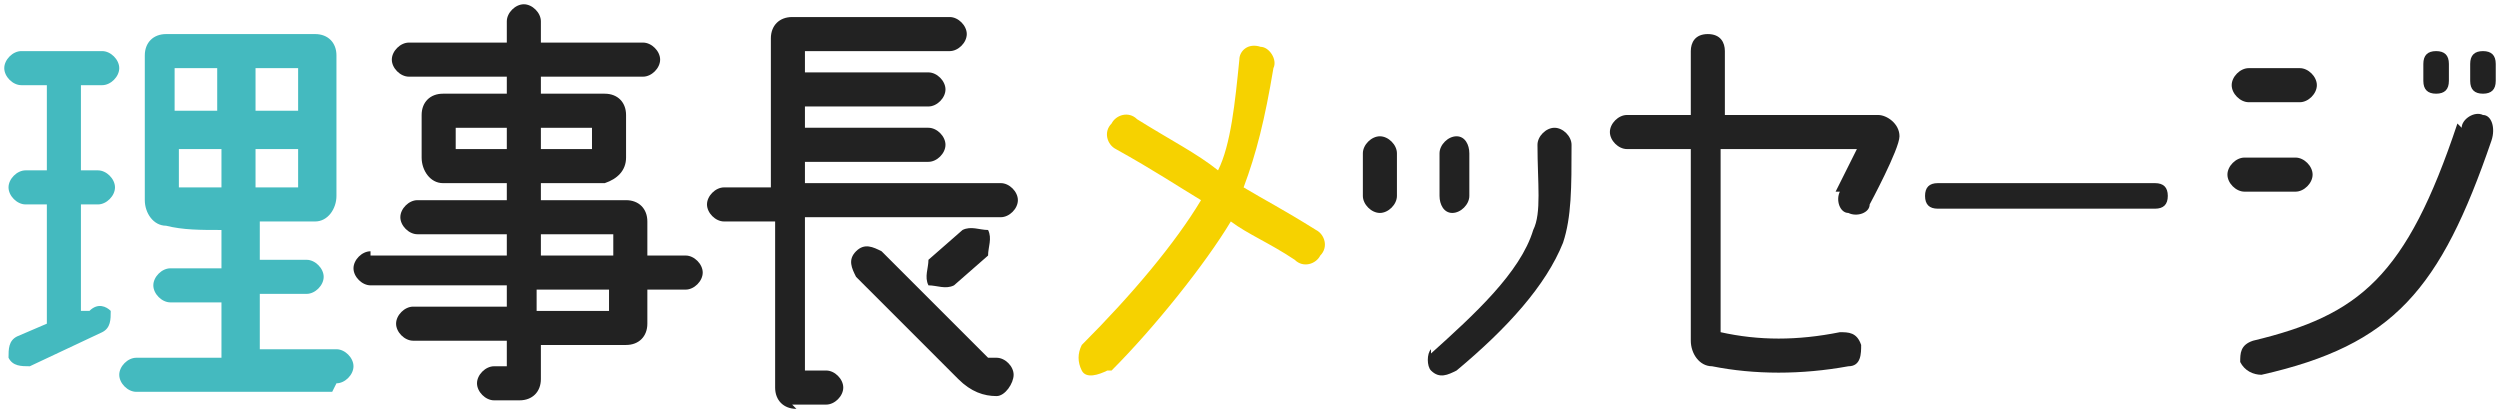 <?xml version="1.0" encoding="UTF-8"?>
<svg xmlns="http://www.w3.org/2000/svg" version="1.1" viewBox="0 0 58.7 9.6">
  <defs>
    <style>
      .cls-1 {
        fill: #44babf;
      }

      .cls-2 {
        fill: #f6d200;
      }

      .cls-3 {
        fill: #222;
      }
    </style>
  </defs>
  <!-- Generator: Adobe Illustrator 28.7.1, SVG Export Plug-In . SVG Version: 1.2.0 Build 142)  -->
  <g>
    <g id="_レイヤー_2">
      <g id="_タイトル">
        <g id="title51">
          <path class="cls-1" d="M.5,1.2h1.9c.2,0,.4.2.4.4s-.2.4-.4.4h-.5v2h.4c.2,0,.4.2.4.4s-.2.4-.4.4h-.4v2.5h.2c.2-.2.4-.1.5,0,0,.2,0,.4-.2.5l-1.7.8c-.2,0-.4,0-.5-.2,0-.2,0-.4.2-.5l.7-.3v-2.8h-.5c-.2,0-.4-.2-.4-.4s.2-.4.4-.4h.5v-2h-.6c-.2,0-.4-.2-.4-.4s.2-.4.4-.4ZM7.8,9.2H3.2c-.2,0-.4-.2-.4-.4s.2-.4.4-.4h2v-1.3h-1.2c-.2,0-.4-.2-.4-.4s.2-.4.4-.4h1.2v-.9c-.5,0-.9,0-1.3-.1-.3,0-.5-.3-.5-.6V1.3c0-.3.2-.5.5-.5h3.5c.3,0,.5.2.5.5v3.3c0,.3-.2.6-.5.6-.4,0-.9,0-1.3,0v.9h1.1c.2,0,.4.2.4.4s-.2.4-.4.4h-1.1v1.3h1.8c.2,0,.4.2.4.4s-.2.4-.4.4h0ZM4.1,2.6h1v-1h-1v1ZM5.2,4.5v-1h-1v.9c.3,0,.7,0,1,0ZM6,2.6h1v-1h-1s0,1,0,1ZM6,4.4c.4,0,.6,0,1,0v-.9h-1s0,1,0,1Z"/>
          <path class="cls-3" d="M8.7,6h3.2v-.5h-2.1c-.2,0-.4-.2-.4-.4s.2-.4.4-.4h2.1v-.4c-.4,0-1.1,0-1.5,0-.3,0-.5-.3-.5-.6v-1c0-.3.2-.5.5-.5h1.5v-.4h-2.3c-.2,0-.4-.2-.4-.4s.2-.4.4-.4h2.3v-.5c0-.2.2-.4.4-.4s.4.2.4.4v.5h2.4c.2,0,.4.2.4.4s-.2.4-.4.4h-2.4v.4h1.5c.3,0,.5.2.5.5v1c0,.3-.2.5-.5.6-.5,0-1.1,0-1.5,0v.4h2c.3,0,.5.2.5.5v.8h.9c.2,0,.4.2.4.4s-.2.4-.4.4h-.9v.8c0,.3-.2.5-.5.5h-2v.8c0,.3-.2.5-.5.5h-.6c-.2,0-.4-.2-.4-.4,0-.2.2-.4.4-.4h.3v-.6h-2.2c-.2,0-.4-.2-.4-.4s.2-.4.4-.4h2.2v-.5h-3.2c-.2,0-.4-.2-.4-.4s.2-.4.4-.4h0ZM11.9,3.5v-.5h-1.2v.5c.4,0,.8,0,1.2,0ZM12.7,3v.5c.5,0,.8,0,1.2,0v-.5h-1.2ZM12.7,6h1.7v-.5h-1.7v.5ZM14.3,6.8h-1.7v.5h1.7s0-.5,0-.5Z"/>
          <path class="cls-3" d="M18.7,9.6c-.3,0-.5-.2-.5-.5v-3.9h-1.2c-.2,0-.4-.2-.4-.4s.2-.4.4-.4h1.1V.9c0-.3.2-.5.5-.5h3.7c.2,0,.4.2.4.4s-.2.4-.4.4h-3.4v.5h2.9c.2,0,.4.2.4.4s-.2.4-.4.4h-2.9v.5h2.9c.2,0,.4.2.4.4s-.2.4-.4.4h-2.9v.5h4.6c.2,0,.4.2.4.4s-.2.4-.4.4h-4.6v3.6h.5c.2,0,.4.2.4.4s-.2.4-.4.4h-.8ZM23.4,9.3c-.3,0-.6-.1-.9-.4l-2.4-2.4c-.1-.2-.2-.4,0-.6.2-.2.4-.1.6,0l2.5,2.5h.2c.2,0,.4.2.4.4s-.2.5-.4.5h0ZM21.8,6.1l.8-.7c.2-.1.4,0,.6,0,.1.2,0,.4,0,.6l-.8.7c-.2.1-.4,0-.6,0-.1-.2,0-.4,0-.6Z"/>
          <path class="cls-2" d="M26,8.7c-.2.1-.5.2-.6,0s-.1-.4,0-.6c1.2-1.2,2.2-2.4,2.8-3.4-.5-.3-1.1-.7-2-1.2-.2-.1-.3-.4-.1-.6.1-.2.4-.3.6-.1.8.5,1.4.8,1.9,1.2.3-.6.4-1.6.5-2.6,0-.2.2-.4.5-.3.2,0,.4.3.3.5-.2,1.2-.4,2-.7,2.8.5.3.9.5,1.7,1,.2.1.3.4.1.6-.1.2-.4.3-.6.1-.6-.4-1.1-.6-1.5-.9-.6,1-1.8,2.5-2.8,3.5h0Z"/>
          <path class="cls-3" d="M32.8,3.6v1c0,.2-.2.4-.4.4s-.4-.2-.4-.4v-1c0-.2.2-.4.4-.4s.4.2.4.4ZM33.6,8.3c1-.9,2.1-1.9,2.4-2.9.2-.4.1-1.1.1-2,0-.2.2-.4.4-.4s.4.2.4.4c0,1,0,1.7-.2,2.3-.4,1-1.3,2-2.5,3-.2.1-.4.2-.6,0-.1-.1-.1-.4,0-.5h0ZM34.5,4.6c0,.2-.2.4-.4.4s-.3-.2-.3-.4v-1c0-.2.2-.4.4-.4s.3.2.3.4v1Z"/>
          <path class="cls-3" d="M43.1,4.5l.5-1h-3.2v4.3c.9.2,1.8.2,2.8,0,.2,0,.4,0,.5.3,0,.2,0,.5-.3.5-1.1.2-2.2.2-3.2,0-.3,0-.5-.3-.5-.6V3.5h-1.5c-.2,0-.4-.2-.4-.4s.2-.4.4-.4h1.5v-1.5c0-.2.1-.4.4-.4s.4.2.4.4v1.5h3.6c.2,0,.5.2.5.5s-.7,1.6-.7,1.6c0,.2-.3.3-.5.2-.2,0-.3-.3-.2-.5h0Z"/>
          <path class="cls-3" d="M45.5,4.3h5.1c.2,0,.3.1.3.3s-.1.3-.3.3h-5.1c-.2,0-.3-.1-.3-.3s.1-.3.3-.3Z"/>
          <path class="cls-3" d="M54,2.4h-1.2c-.2,0-.4-.2-.4-.4s.2-.4.4-.4h1.2c.2,0,.4.2.4.4s-.2.4-.4.4ZM52.7,3.7h1.2c.2,0,.4.2.4.4s-.2.4-.4.4h-1.2c-.2,0-.4-.2-.4-.4s.2-.4.4-.4ZM57.8,3c0-.2.3-.4.5-.3.2,0,.3.3.2.6-1.2,3.5-2.3,4.8-5.4,5.5-.2,0-.4-.1-.5-.3,0-.2,0-.4.3-.5,2.5-.6,3.6-1.5,4.8-5.1ZM56.9,1.5c0-.2.1-.3.3-.3s.3.1.3.3v.4c0,.2-.1.3-.3.3s-.3-.1-.3-.3v-.4ZM58,1.5c0-.2.1-.3.3-.3s.3.1.3.3v.4c0,.2-.1.3-.3.3s-.3-.1-.3-.3v-.4Z"/>
        </g>
      </g>
    </g>
  </g>
</svg>